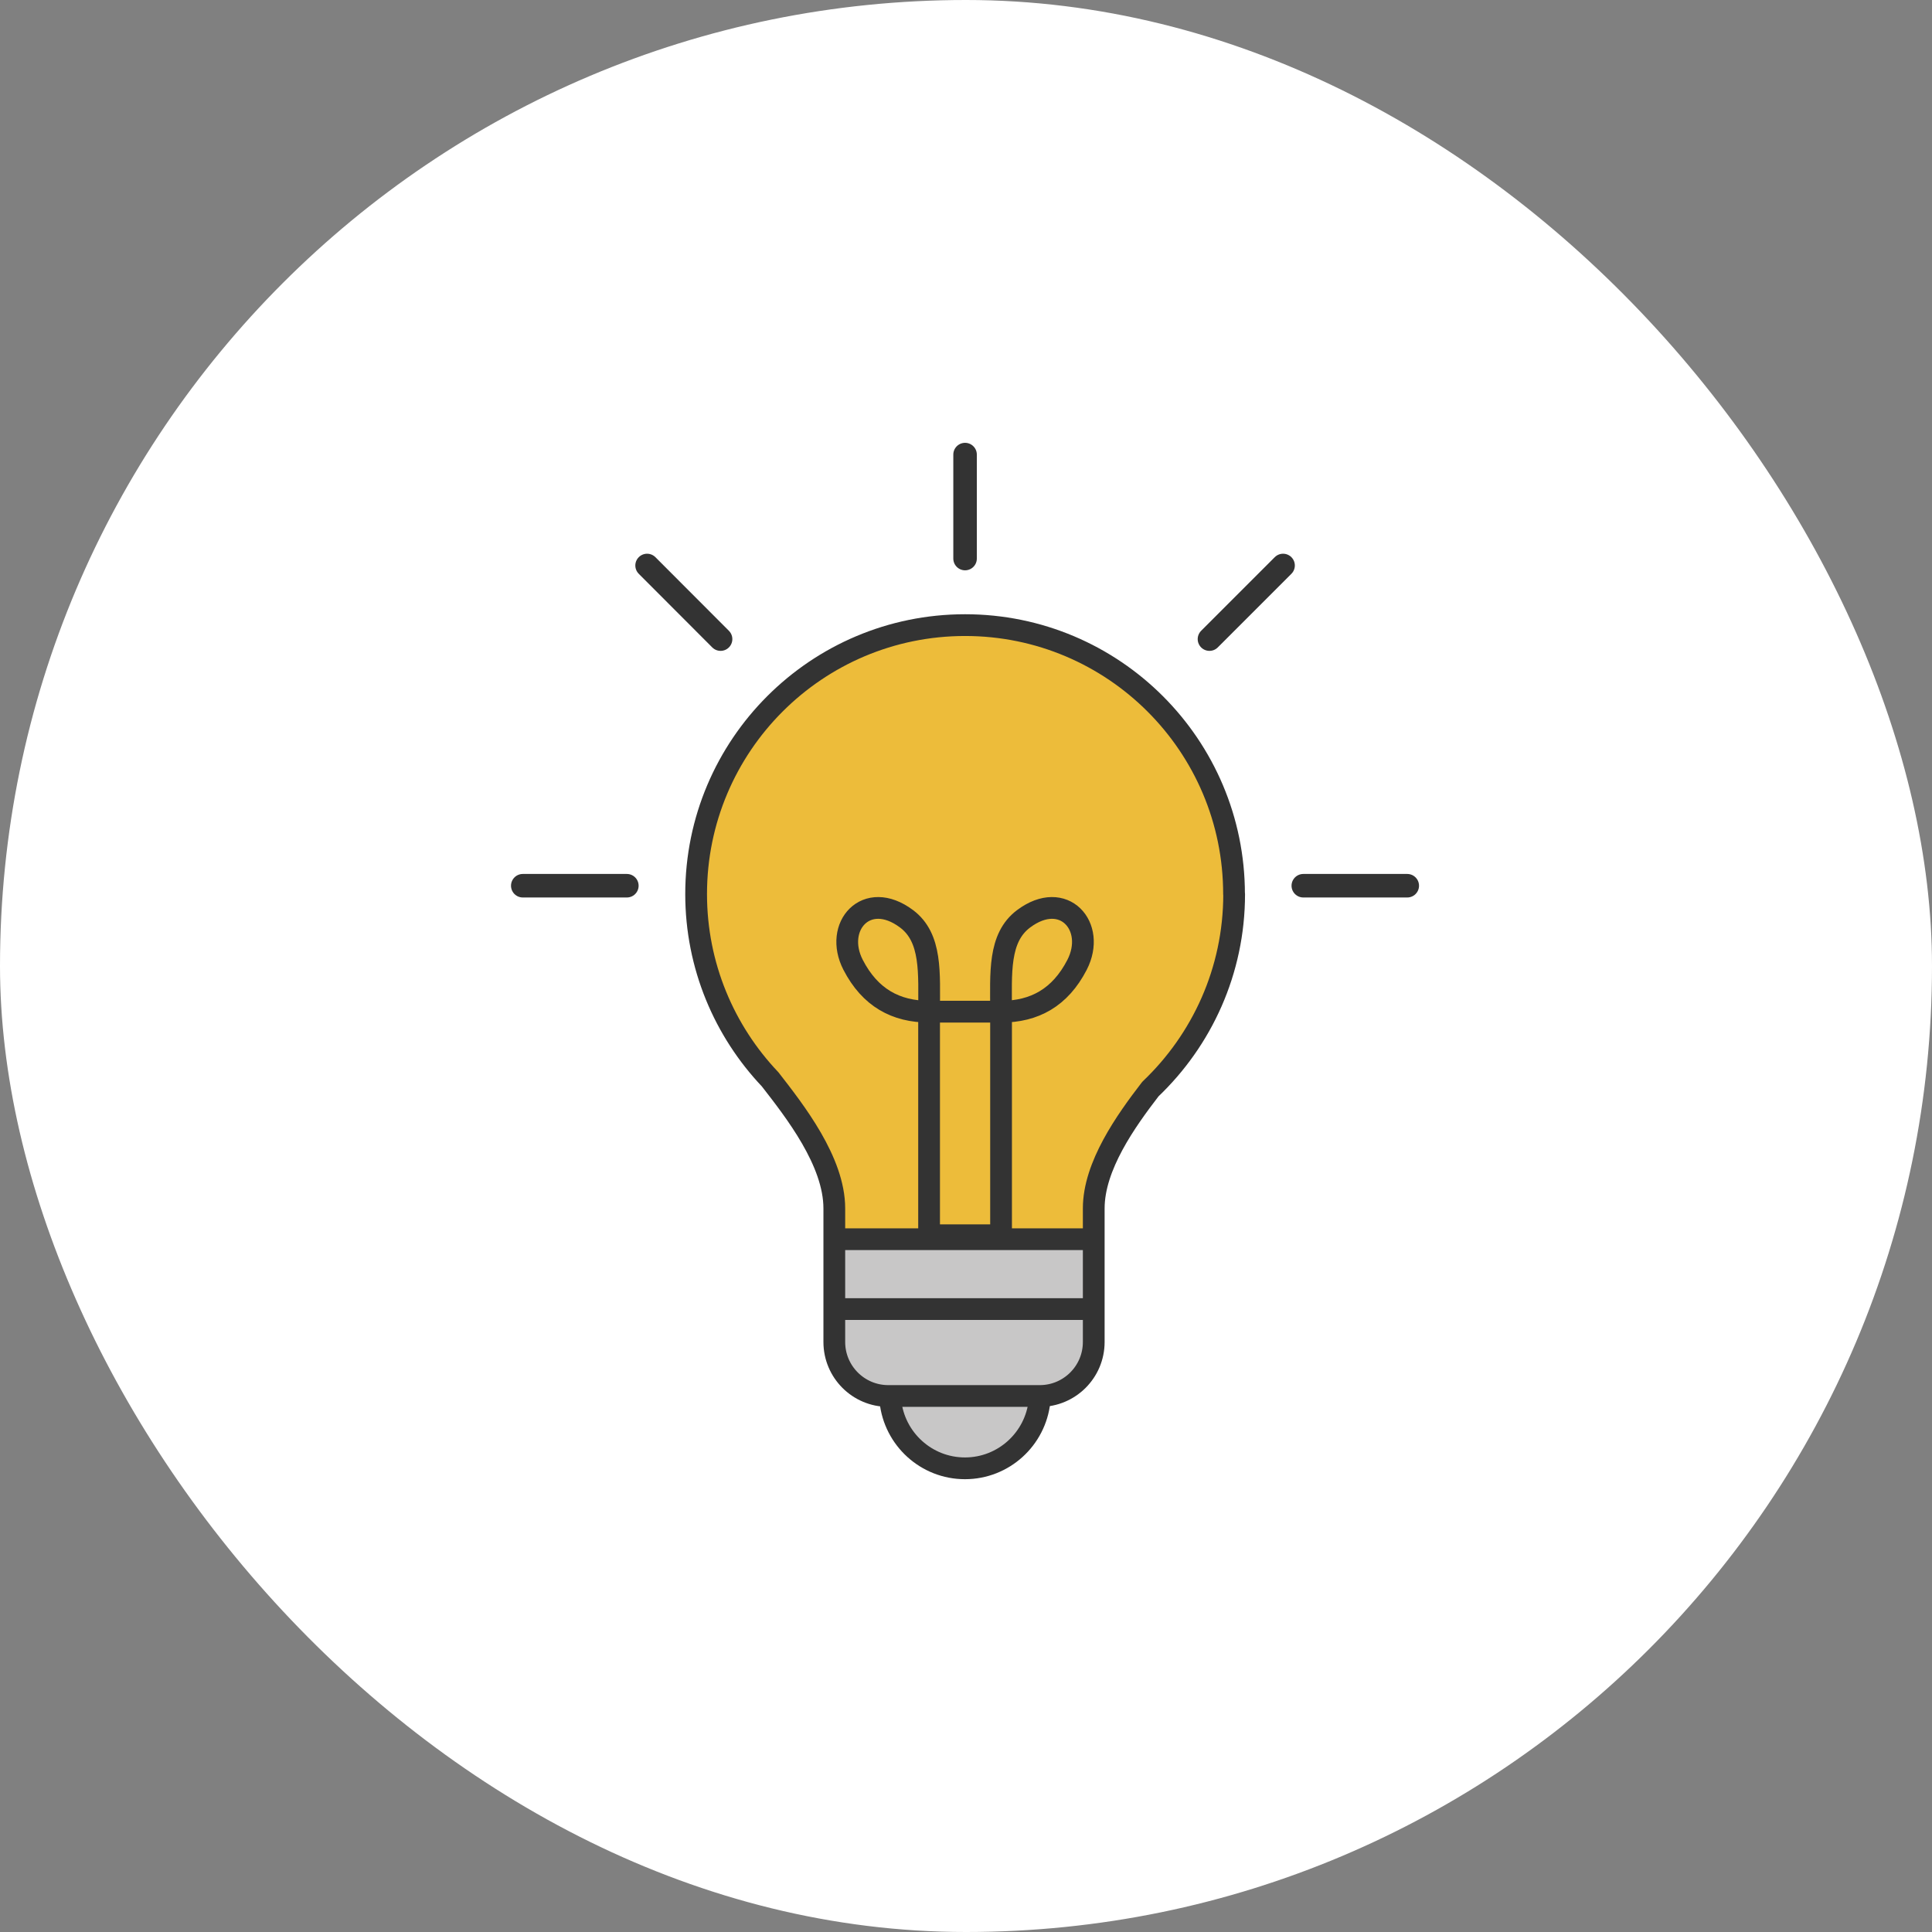 <svg width="170" height="170" viewBox="0 0 170 170" fill="none" xmlns="http://www.w3.org/2000/svg">
<rect x="0" y="0" width="170" height="170" fill="#808080" stroke="none"/>
<rect width="170" height="170" rx="85" fill="white"/>
<path d="M78.348 123.291C78.7 126.613 81.504 129.2 84.908 129.2C88.313 129.2 91.117 126.613 91.469 123.291" fill="#C8C7C7"/>
<path d="M96.229 106.321C96.229 102.585 99.065 98.611 101.217 95.817C105.749 91.502 108.585 85.418 108.585 78.671C108.585 65.601 97.988 55.005 84.919 55.005C71.849 55.005 61.253 65.601 61.253 78.671C61.253 84.983 63.736 90.726 67.762 94.969C69.935 97.763 73.412 102.192 73.412 106.331V108.763H96.229V106.331V106.321Z" fill="#EDBC3A"/>
<path d="M78.151 122.826H91.48C94.098 122.826 96.23 120.704 96.23 118.076V108.752H73.412V118.076C73.412 120.694 75.534 122.826 78.162 122.826H78.151Z" fill="#C8C7C7"/>
<path d="M73.856 115.189H95.981" stroke="#333333" stroke-width="1.914" stroke-linecap="round" stroke-linejoin="round"/>
<path d="M73.856 109.042H95.981" stroke="#333333" stroke-width="1.914" stroke-linecap="round" stroke-linejoin="round"/>
<path d="M108.585 78.671C108.585 65.601 97.988 55.005 84.919 55.005C71.849 55.005 61.253 65.601 61.253 78.671C61.253 84.983 63.736 90.726 67.762 94.969C69.935 97.763 73.412 102.192 73.412 106.331V118.086C73.412 120.704 75.533 122.836 78.162 122.836H91.49C94.108 122.836 96.24 120.715 96.24 118.086V106.331C96.24 102.595 99.075 98.622 101.227 95.828C105.76 91.513 108.595 85.428 108.595 78.681L108.585 78.671Z" stroke="#333333" stroke-width="1.914" stroke-linecap="round" stroke-linejoin="round"/>
<path d="M78.348 123.291C78.7 126.613 81.504 129.2 84.908 129.2C88.313 129.2 91.117 126.613 91.469 123.291" stroke="#333333" stroke-width="1.914" stroke-linecap="round" stroke-linejoin="round"/>
<path d="M88.085 89.019H81.752V108.69H88.085V89.019Z" stroke="#333333" stroke-width="1.914" stroke-linecap="round" stroke-linejoin="round"/>
<path d="M81.752 89.019C81.752 85.645 82.011 82.52 79.765 80.844C76.237 78.205 73.329 81.527 75.067 84.9C76.558 87.787 78.824 89.019 81.742 89.019H81.752Z" stroke="#333333" stroke-width="1.914" stroke-linecap="round" stroke-linejoin="round"/>
<path d="M88.085 89.019C88.085 85.645 87.826 82.52 90.072 80.844C93.601 78.205 96.508 81.527 94.77 84.9C93.28 87.787 91.014 89.019 88.096 89.019H88.085Z" stroke="#333333" stroke-width="1.914" stroke-linecap="round" stroke-linejoin="round"/>
<path d="M84.918 40V49.148" stroke="#333333" stroke-width="2.07" stroke-linecap="round" stroke-linejoin="round"/>
<path d="M56.938 49.758L63.405 56.236" stroke="#333333" stroke-width="2.07" stroke-linecap="round" stroke-linejoin="round"/>
<path d="M46 77.936H55.158" stroke="#333333" stroke-width="2.07" stroke-linecap="round" stroke-linejoin="round"/>
<path d="M114.68 77.936H123.827" stroke="#333333" stroke-width="2.07" stroke-linecap="round" stroke-linejoin="round"/>
<path d="M106.422 56.236L112.9 49.758" stroke="#333333" stroke-width="2.07" stroke-linecap="round" stroke-linejoin="round"/>
</svg>
